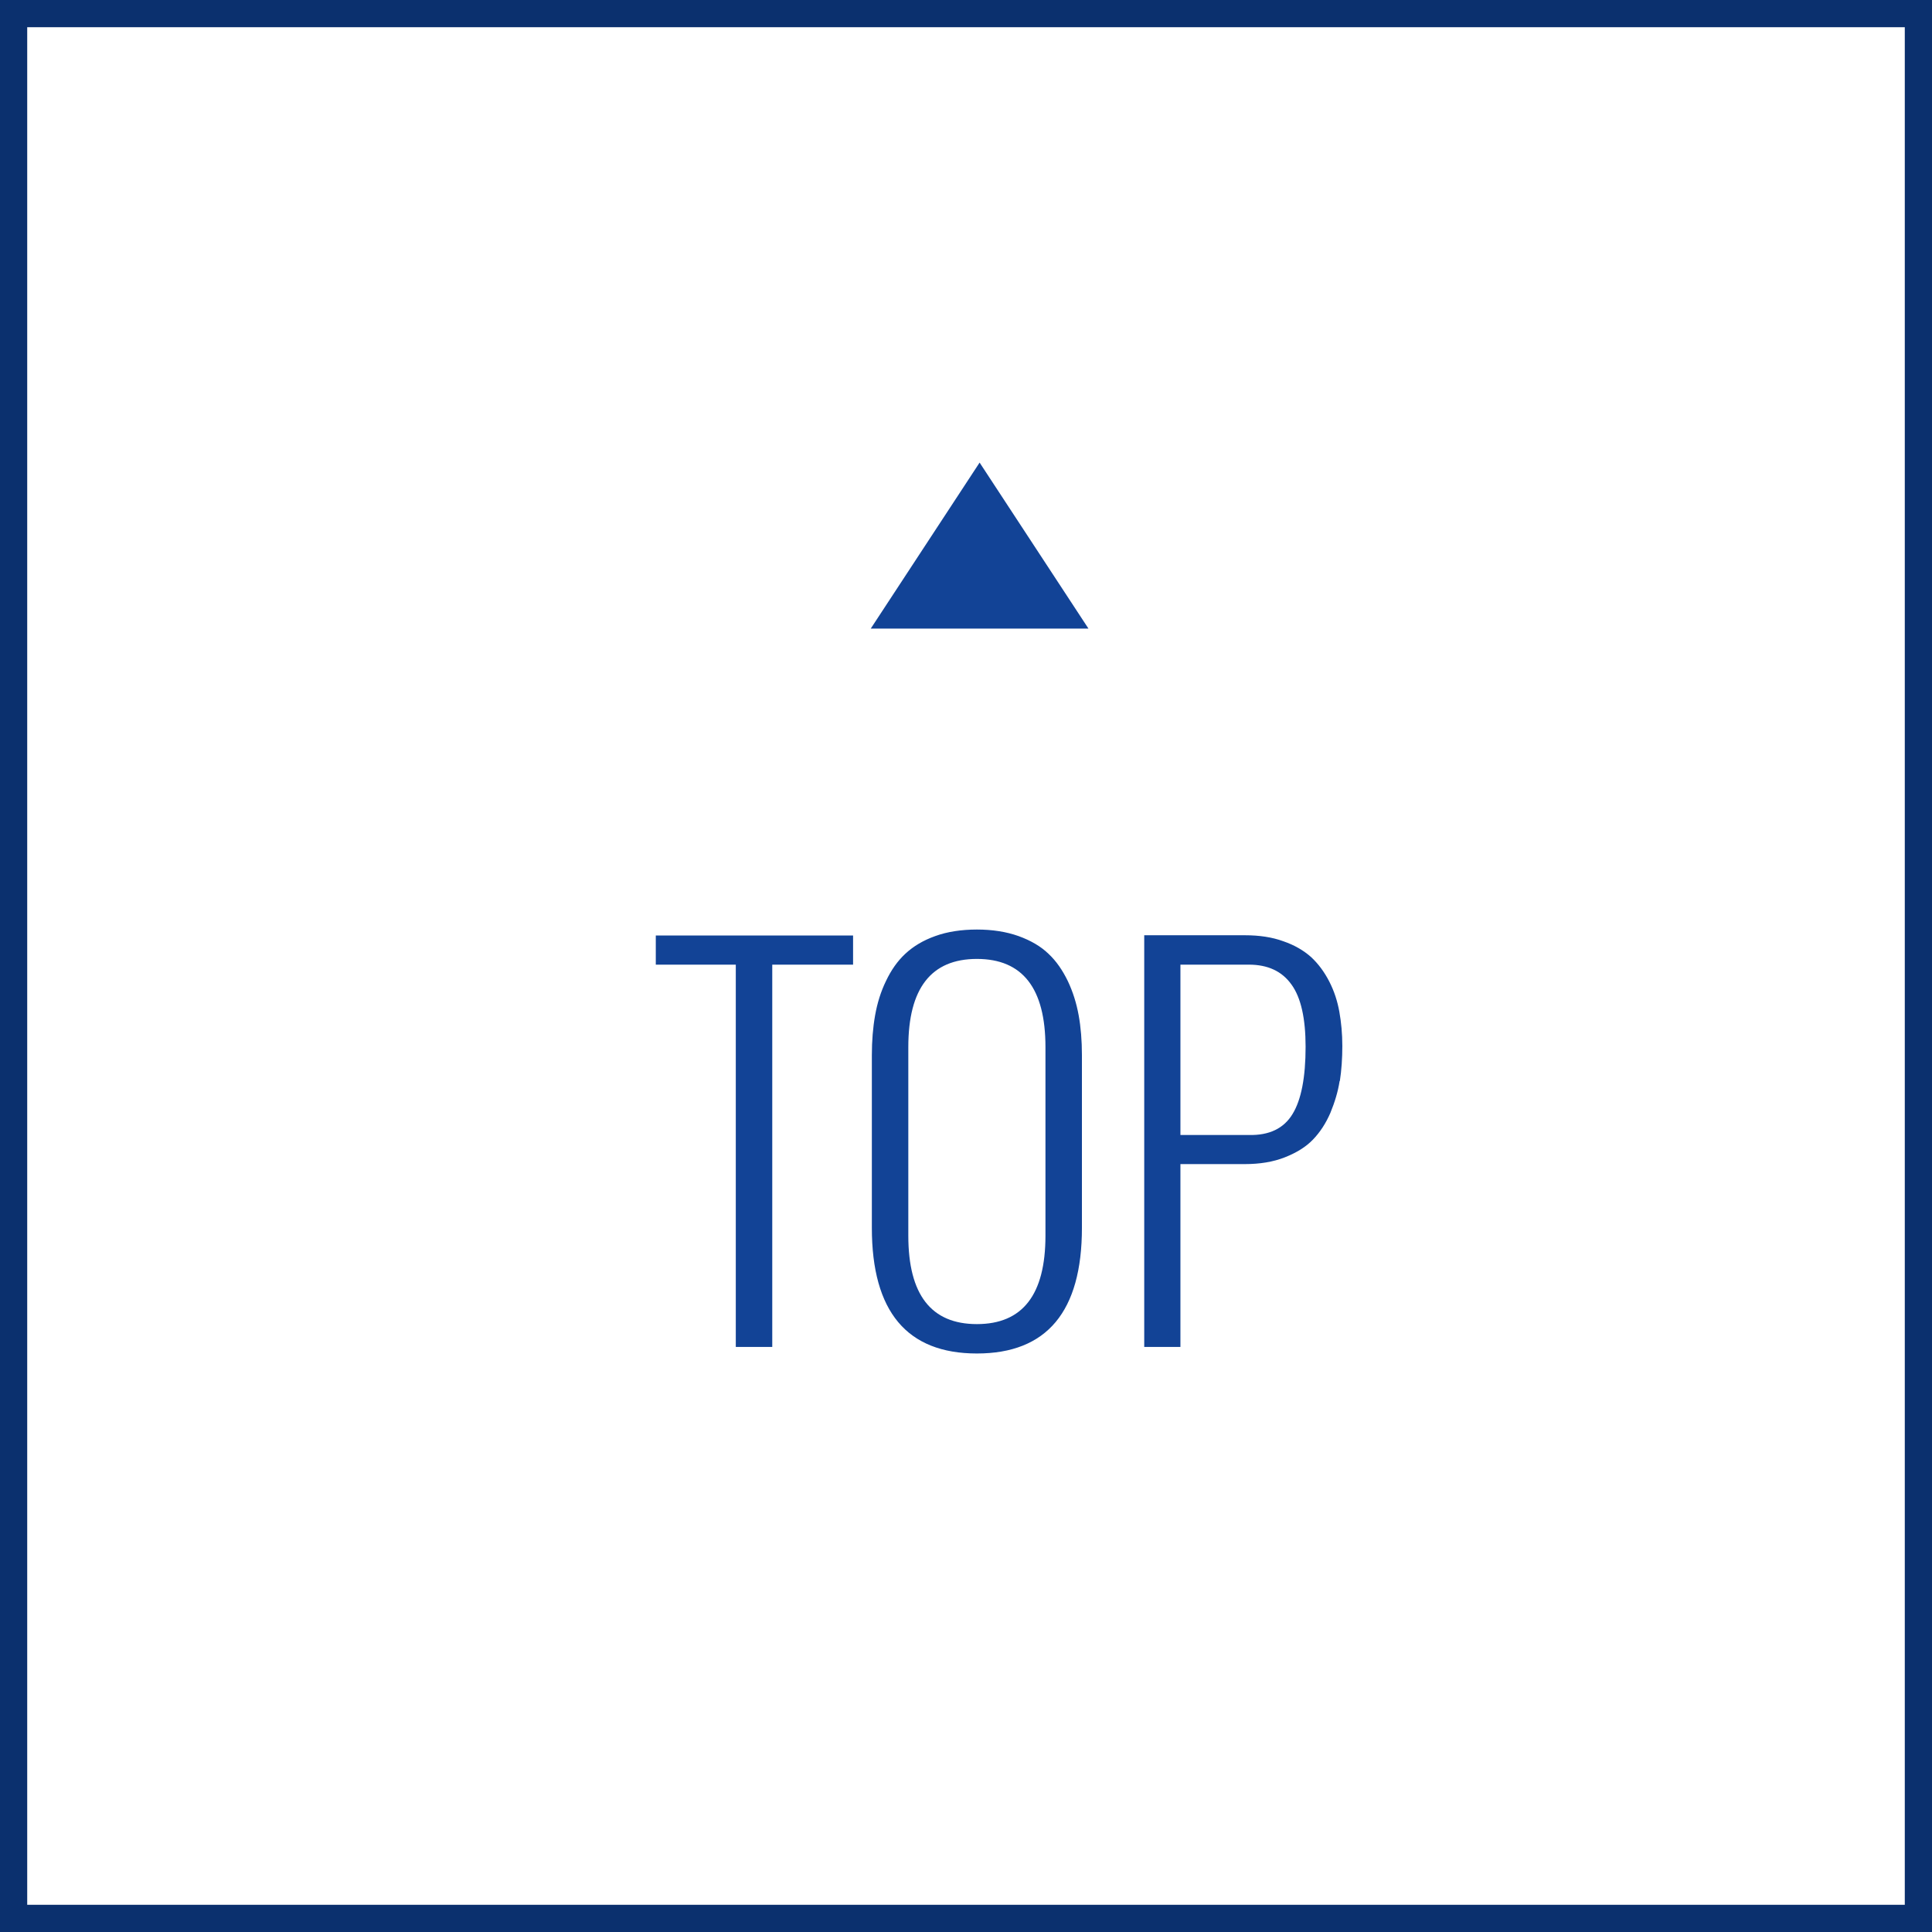 <?xml version="1.0" encoding="UTF-8"?><svg id="a" xmlns="http://www.w3.org/2000/svg" viewBox="0 0 71 71"><rect x="0" y="0" width="71" height="71" fill="#808080" stroke="none"/><path d="M.5.5h70v70H.5V.5Z" style="fill:#fff; fill-rule:evenodd; stroke:#0b306e;"/><path d="M49.23,39.73c-.06.39-.18.78-.34,1.17-.17.39-.38.71-.64.98-.26.27-.6.48-1.03.65-.43.17-.92.25-1.48.25h-2.36v6.72h-1.33v-15.13h3.7c.53,0,1,.07,1.41.22.41.14.75.34,1.02.58.27.25.49.55.67.9.18.35.3.72.37,1.11.07.39.11.81.11,1.26s-.03.89-.09,1.28ZM47.46,36.18c-.35-.49-.87-.73-1.57-.73h-2.51v6.26h2.51c.75.02,1.29-.24,1.61-.77.32-.52.48-1.35.48-2.47,0-1.04-.17-1.81-.52-2.29ZM35.9,49.74c-2.57,0-3.86-1.54-3.86-4.62v-6.34c0-.53.04-1.02.12-1.47.08-.45.21-.87.4-1.26.19-.4.42-.73.71-1,.29-.27.65-.49,1.1-.65.44-.16.96-.24,1.53-.24s1.08.08,1.53.24c.44.16.81.37,1.1.65.29.27.52.61.71,1,.19.4.32.82.4,1.26.08.44.12.93.12,1.47v6.34c0,3.08-1.29,4.62-3.86,4.62ZM38.42,38.48c0-2.16-.84-3.24-2.52-3.24s-2.52,1.08-2.52,3.24v6.93c0,2.17.84,3.25,2.52,3.25s2.52-1.08,2.52-3.25v-6.93ZM28.38,49.5h-1.34v-14.05h-2.94v-1.07h7.25v1.07h-2.97v14.05Z" style="fill:#124396; fill-rule:evenodd; stroke-width:0px;"/><path d="M36,17l-4,6.1h8l-4-6.1Z" style="fill:#124396; fill-rule:evenodd; stroke-width:0px;"/></svg>